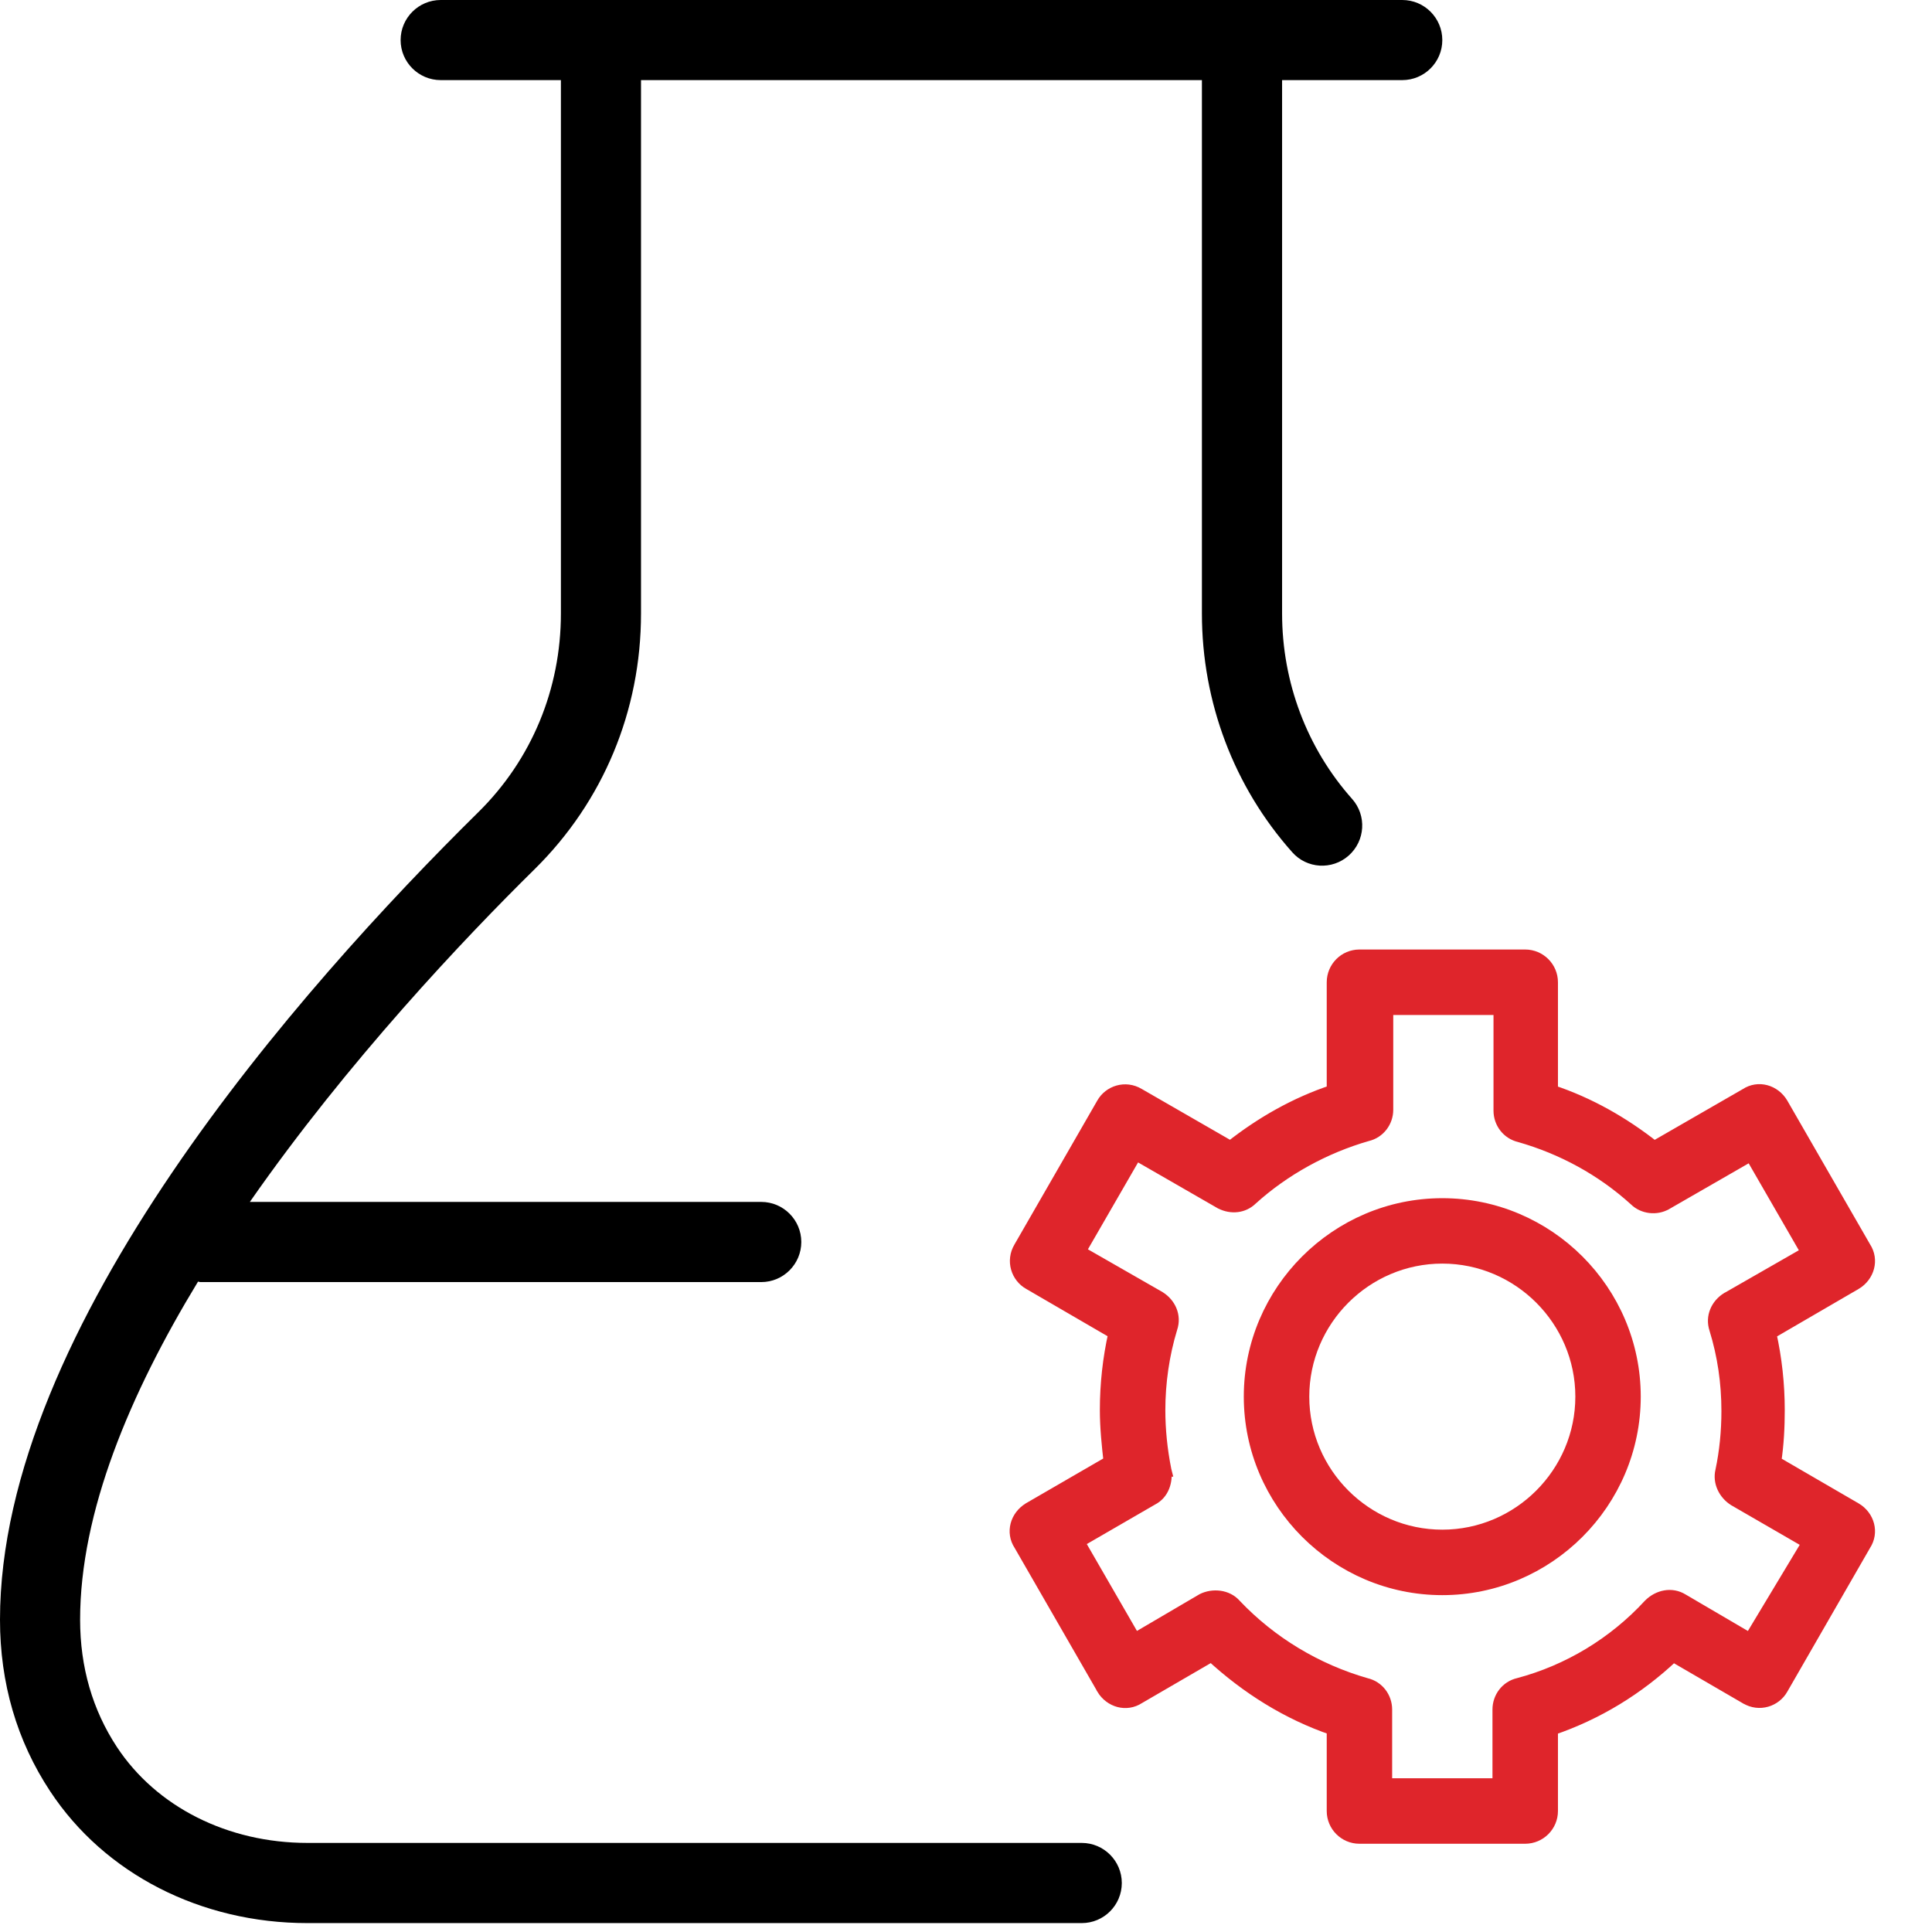<svg width="28" height="28" viewBox="0 0 28 28" fill="none" xmlns="http://www.w3.org/2000/svg">
<g id="Group 71343">
<path id="Vector" d="M16.258 27.29C16.258 27.611 15.998 27.871 15.677 27.871H4.456C2.91 27.871 1.515 27.157 0.726 25.959C0.244 25.229 0 24.392 0 23.474C0 19.239 4.344 14.323 6.933 11.77C7.704 11.01 8.129 9.987 8.129 8.891V1.161H6.387C6.067 1.161 5.806 0.901 5.806 0.581C5.806 0.26 6.067 0 6.387 0H20.323C20.643 0 20.903 0.26 20.903 0.581C20.903 0.901 20.643 1.161 20.323 1.161H18.581V8.892C18.581 9.888 18.941 10.843 19.596 11.579C19.809 11.819 19.787 12.185 19.547 12.399C19.306 12.613 18.939 12.591 18.727 12.35C17.883 11.402 17.419 10.173 17.419 8.892V1.161H9.29V8.892C9.29 10.302 8.742 11.617 7.748 12.597C6.735 13.595 5.039 15.383 3.621 17.419H11.032C11.353 17.419 11.613 17.68 11.613 18C11.613 18.32 11.353 18.581 11.032 18.581H2.903C2.892 18.581 2.881 18.575 2.87 18.574C1.881 20.201 1.161 21.916 1.161 23.474C1.161 24.162 1.341 24.782 1.695 25.32C2.269 26.189 3.302 26.709 4.456 26.709H15.677C15.998 26.709 16.258 26.97 16.258 27.29Z" fill="black"/>
<path id="Vector_2" d="M26.893 21.863L26.892 21.863L25.728 21.187C25.767 20.931 25.779 20.676 25.779 20.437C25.779 20.061 25.738 19.686 25.657 19.324L26.893 18.605L26.893 18.605L26.894 18.605C27.081 18.492 27.146 18.259 27.028 18.079L25.828 15.995L25.828 15.995L25.827 15.993C25.715 15.806 25.482 15.74 25.302 15.859L23.974 16.624C23.53 16.273 23.032 15.989 22.492 15.81L22.492 14.236C22.492 14.236 22.492 14.236 22.492 14.236C22.492 14.022 22.318 13.848 22.104 13.848H19.702C19.488 13.848 19.315 14.022 19.315 14.236V15.809C18.775 15.988 18.277 16.272 17.833 16.623L16.503 15.857C16.309 15.741 16.076 15.819 15.978 15.994L14.778 18.079C14.662 18.273 14.74 18.506 14.915 18.604L16.15 19.322C16.068 19.685 16.027 20.061 16.027 20.435C16.027 20.691 16.054 20.946 16.081 21.185L14.914 21.861L14.914 21.861L14.913 21.862C14.726 21.975 14.66 22.208 14.779 22.388L15.979 24.472L15.979 24.472L15.979 24.474C16.092 24.661 16.325 24.726 16.505 24.608L17.558 23.996C18.066 24.464 18.656 24.836 19.315 25.061V26.247C19.315 26.46 19.488 26.634 19.702 26.634H22.104C22.318 26.634 22.492 26.46 22.492 26.247V25.063C23.15 24.839 23.74 24.479 24.249 23.998L25.302 24.61C25.302 24.61 25.302 24.61 25.303 24.61C25.497 24.727 25.73 24.649 25.828 24.473C25.828 24.473 25.828 24.473 25.828 24.473L27.027 22.39C27.146 22.209 27.082 21.976 26.893 21.863ZM23.904 23.257L23.904 23.257L23.902 23.259C23.388 23.817 22.727 24.214 22.008 24.405C21.833 24.445 21.717 24.602 21.717 24.775V25.859H20.089V24.775C20.089 24.603 19.974 24.446 19.799 24.406C19.079 24.2 18.419 23.803 17.905 23.261C17.783 23.12 17.573 23.107 17.426 23.181L17.426 23.181L17.421 23.184L16.446 23.756L15.632 22.346L16.696 21.73C16.859 21.648 16.909 21.469 16.891 21.314L16.892 21.314L16.89 21.306C16.831 21.011 16.802 20.717 16.802 20.438C16.802 20.041 16.86 19.63 16.977 19.248C17.037 19.07 16.954 18.895 16.806 18.802L16.806 18.802L16.803 18.8L15.648 18.138L16.462 16.728L17.692 17.436L17.692 17.436L17.697 17.438C17.845 17.512 18.02 17.497 18.141 17.378C18.61 16.953 19.198 16.63 19.814 16.453C19.989 16.413 20.105 16.256 20.105 16.084V14.623H21.732V16.097C21.732 16.27 21.848 16.426 22.023 16.467C22.64 16.643 23.212 16.952 23.696 17.391C23.815 17.509 24.008 17.527 24.144 17.449L24.145 17.449L25.375 16.741L26.189 18.152L25.034 18.814L25.034 18.814L25.031 18.815C24.882 18.908 24.8 19.082 24.859 19.261C24.977 19.643 25.035 20.039 25.035 20.451C25.035 20.745 25.006 21.039 24.947 21.317C24.908 21.479 24.989 21.649 25.136 21.741L25.136 21.741L25.138 21.742L26.203 22.358L25.362 23.756L24.386 23.184C24.225 23.084 24.031 23.13 23.904 23.257Z" fill="#DF252B" stroke="#DF252B" stroke-width="0.174"/>
<path id="Vector_3" d="M20.903 17.452C19.369 17.452 18.113 18.707 18.113 20.241C18.113 21.776 19.369 23.031 20.903 23.031C22.437 23.031 23.692 21.776 23.692 20.241C23.692 18.707 22.437 17.452 20.903 17.452ZM20.903 22.256C19.795 22.256 18.888 21.349 18.888 20.241C18.888 19.133 19.795 18.226 20.903 18.226C22.011 18.226 22.918 19.133 22.918 20.241C22.918 21.349 22.011 22.256 20.903 22.256Z" fill="#DF252B" stroke="#DF252B" stroke-width="0.174"/>
</g>
</svg>
